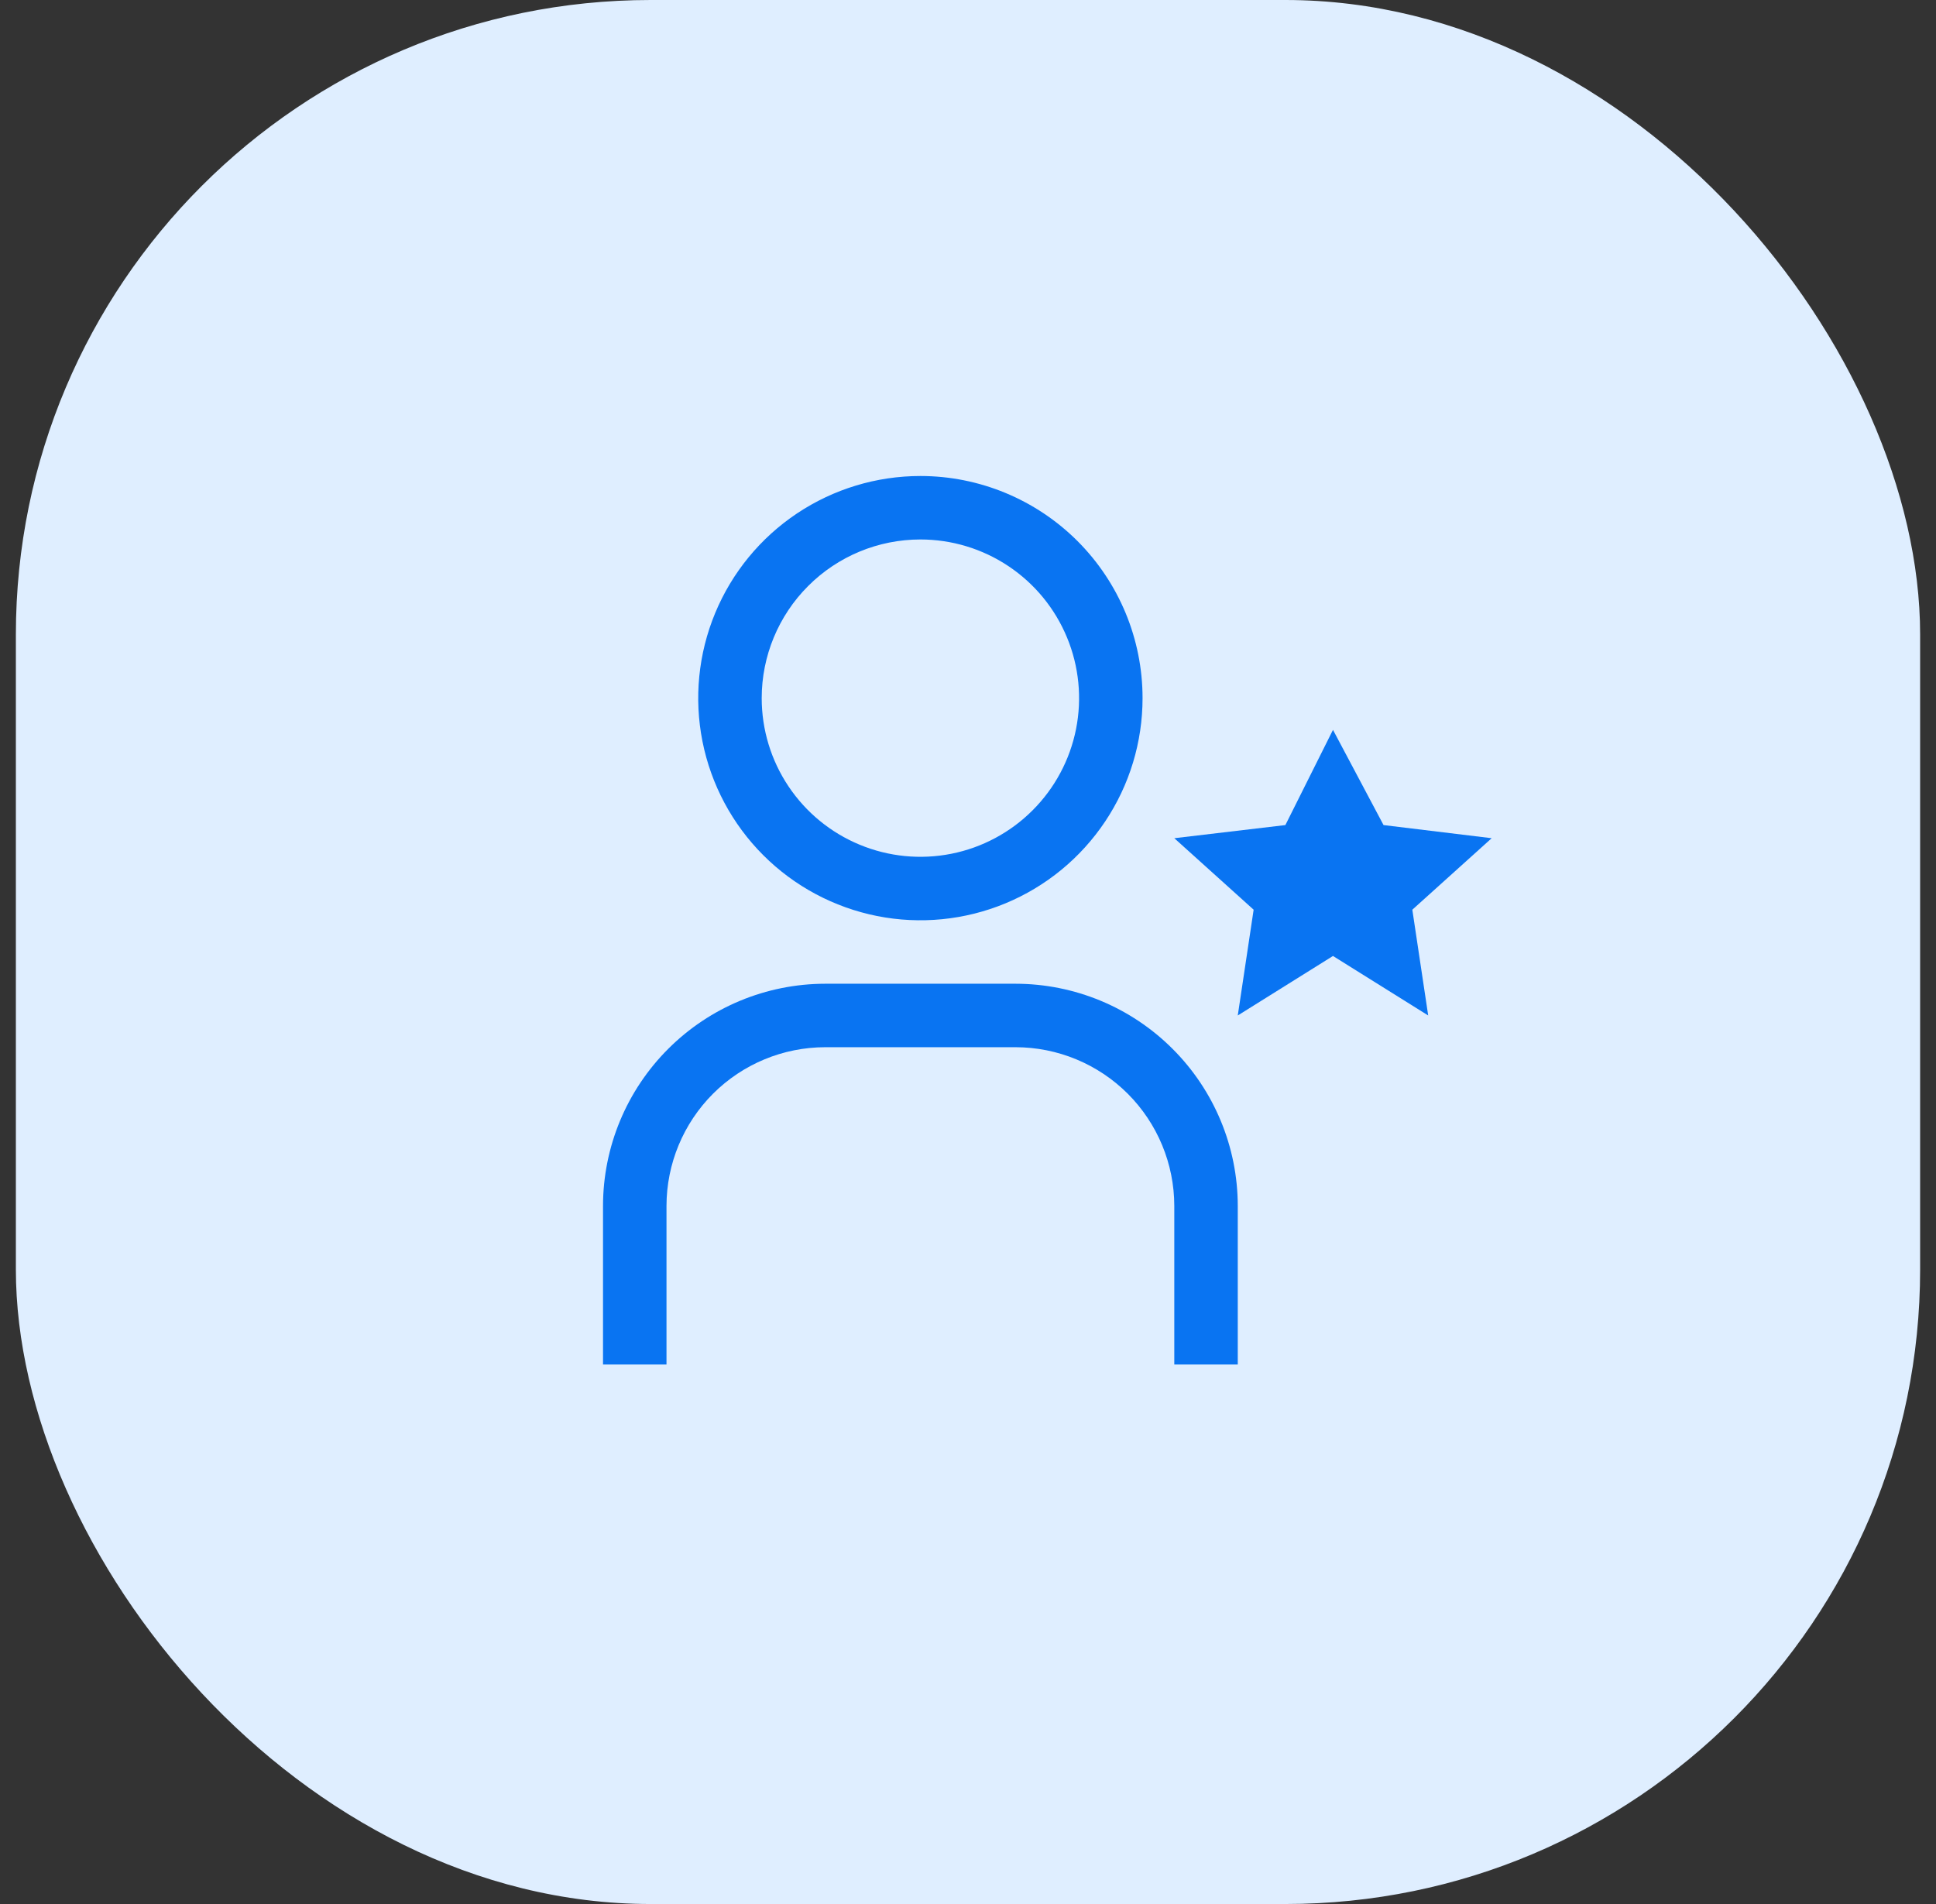 <svg width="61" height="60" viewBox="0 0 61 60" fill="none" xmlns="http://www.w3.org/2000/svg">
<rect x="0" y="0" width="61" height="60" fill="#333333" stroke="none"/>
<rect x="0.5" width="60" height="60" rx="20" fill="#DFEEFF"/>
<path d="M42 23L43.593 26L47 26.414L44.5 28.667L45 32L42 30.125L39 32L39.5 28.667L37 26.414L40.5 26L42 23Z" fill="#0974F2"/>
<path d="M39 43H37V38C36.998 36.674 36.471 35.404 35.534 34.466C34.596 33.529 33.326 33.002 32 33H26C24.674 33.002 23.404 33.529 22.466 34.466C21.529 35.404 21.002 36.674 21 38V43H19V38C19.002 36.144 19.74 34.365 21.053 33.053C22.365 31.74 24.144 31.002 26 31H32C33.856 31.002 35.635 31.74 36.947 33.053C38.26 34.365 38.998 36.144 39 38V43Z" fill="#0974F2"/>
<path d="M29 17C29.989 17 30.956 17.293 31.778 17.843C32.6 18.392 33.241 19.173 33.619 20.087C33.998 21 34.097 22.006 33.904 22.976C33.711 23.945 33.235 24.836 32.535 25.535C31.836 26.235 30.945 26.711 29.976 26.904C29.006 27.097 28 26.998 27.087 26.619C26.173 26.241 25.392 25.6 24.843 24.778C24.293 23.956 24 22.989 24 22C24 20.674 24.527 19.402 25.465 18.465C26.402 17.527 27.674 17 29 17ZM29 15C27.616 15 26.262 15.411 25.111 16.18C23.96 16.949 23.063 18.042 22.533 19.321C22.003 20.6 21.864 22.008 22.134 23.366C22.405 24.724 23.071 25.971 24.05 26.95C25.029 27.929 26.276 28.595 27.634 28.866C28.992 29.136 30.4 28.997 31.679 28.467C32.958 27.937 34.051 27.04 34.82 25.889C35.59 24.738 36 23.384 36 22C36 20.143 35.263 18.363 33.95 17.05C32.637 15.738 30.857 15 29 15Z" fill="#0974F2"/>
</svg>
